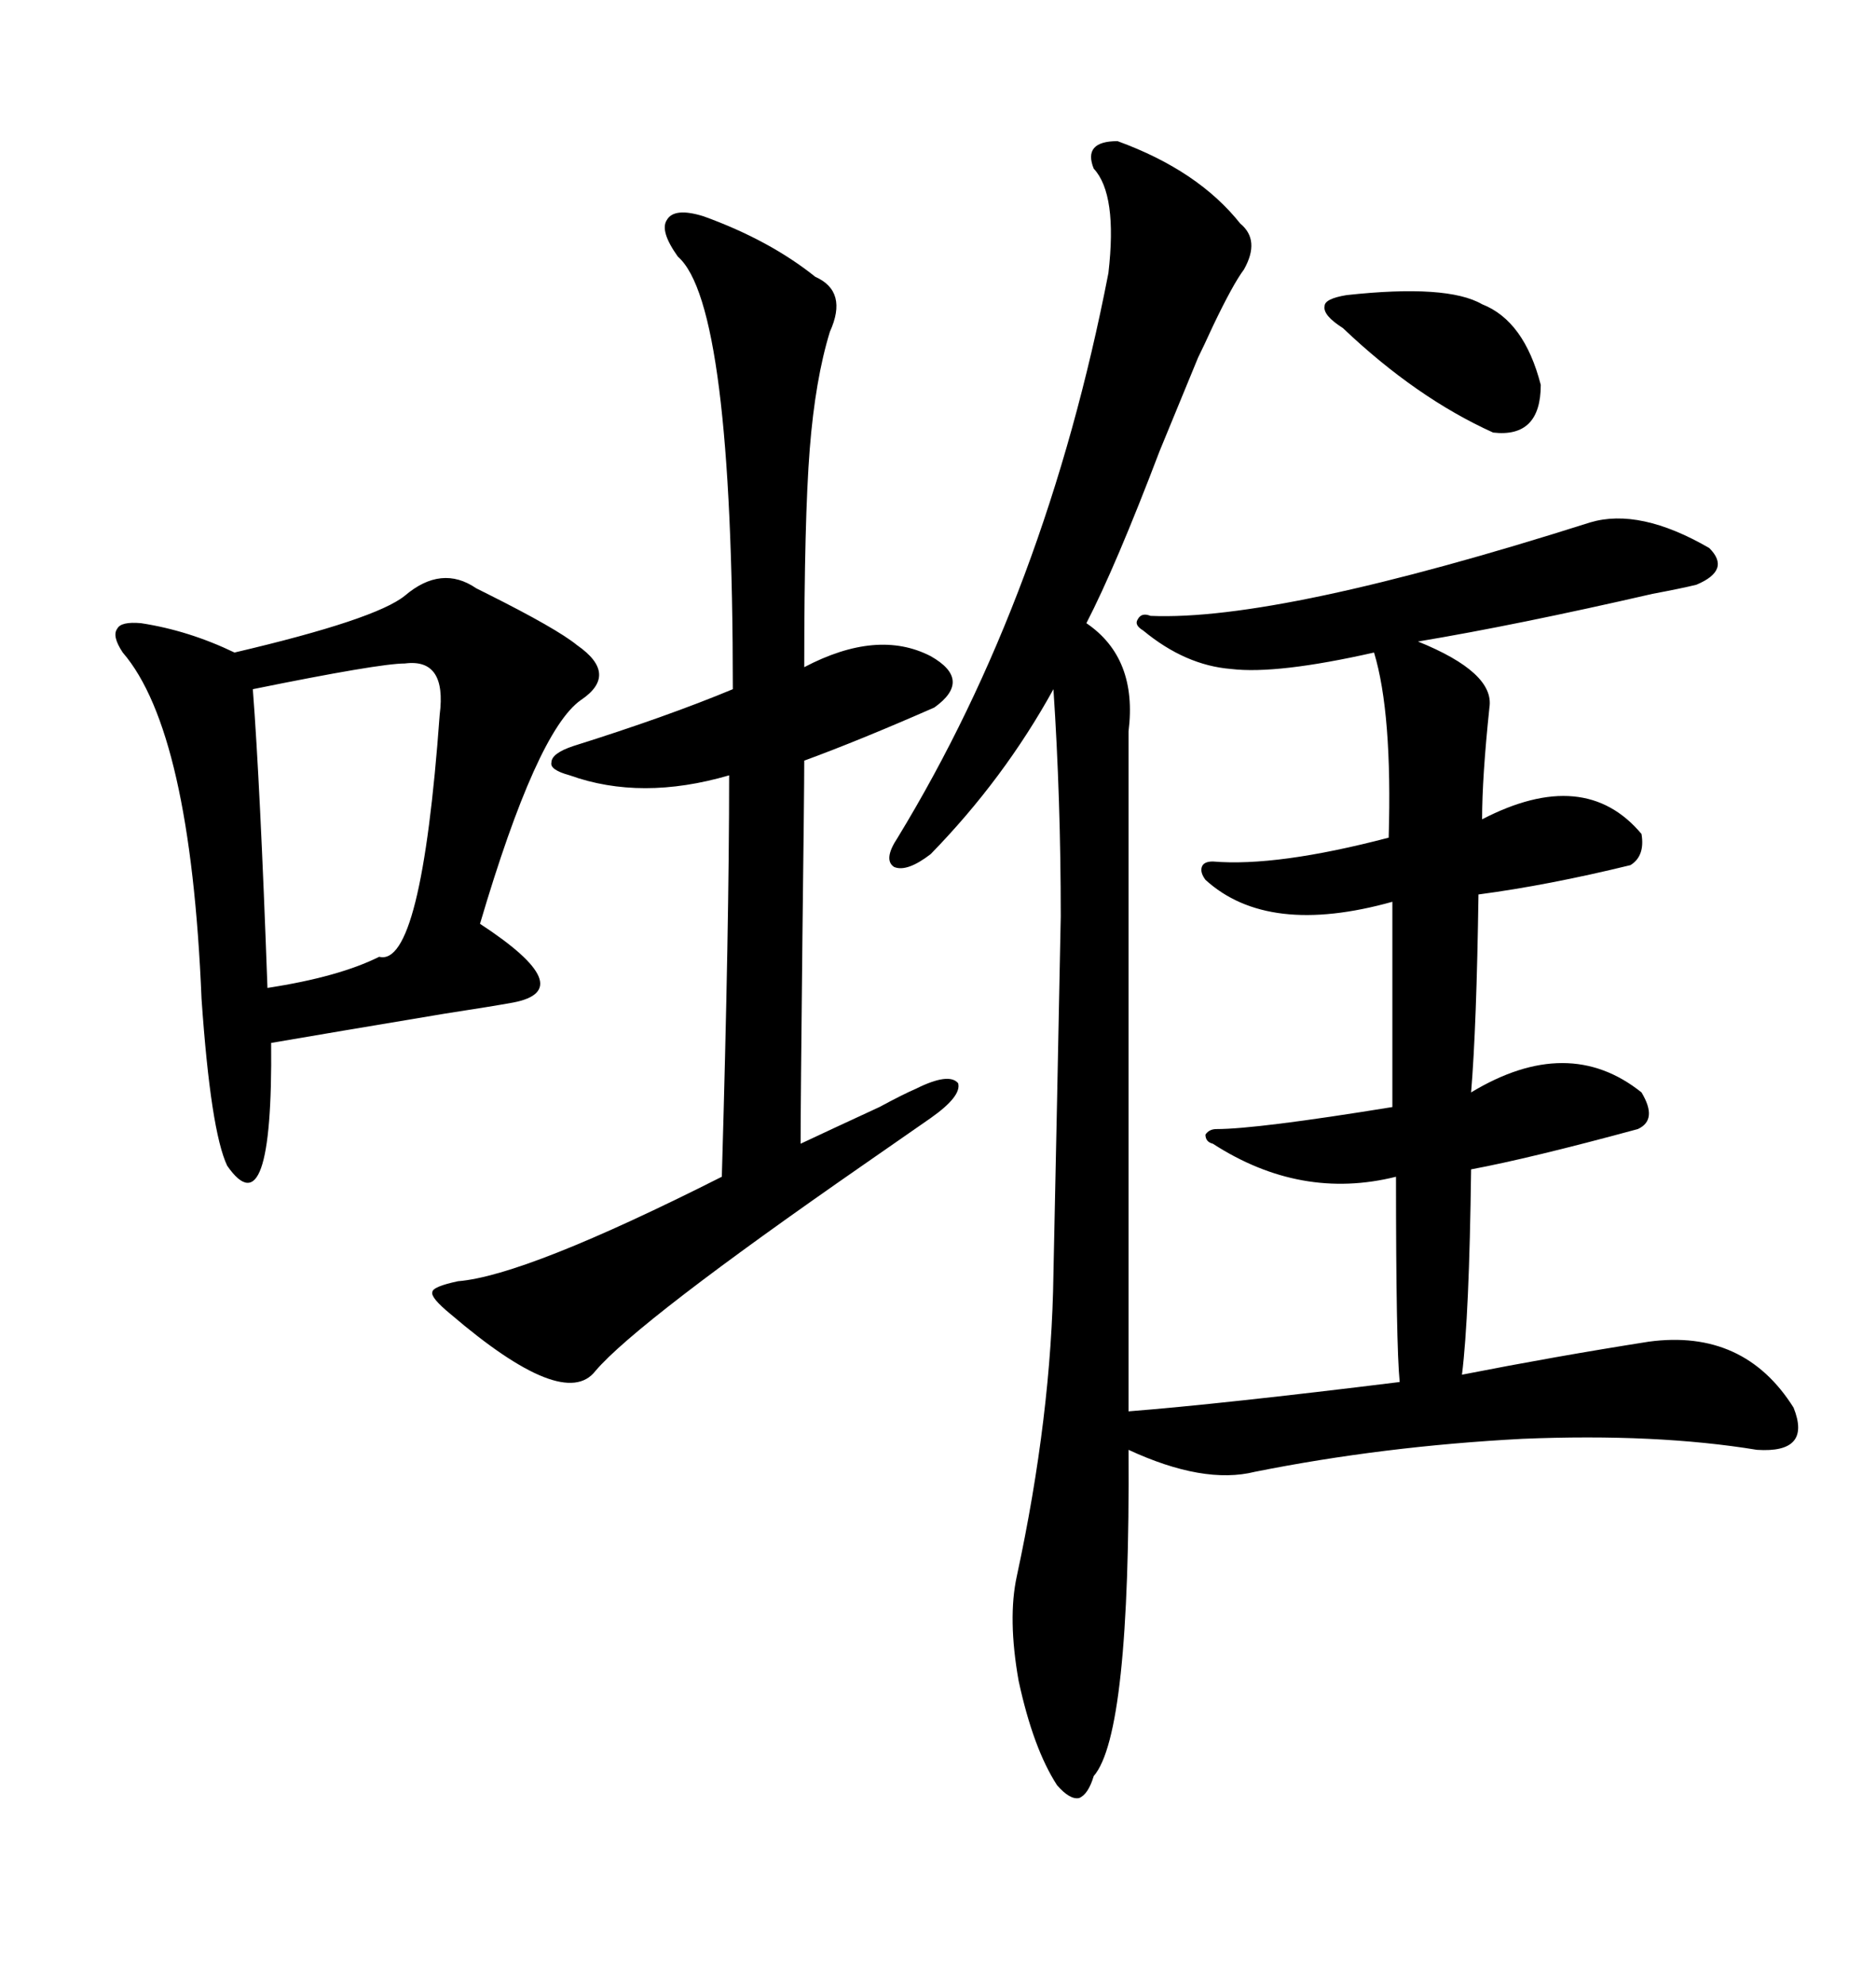 <svg xmlns="http://www.w3.org/2000/svg" xmlns:xlink="http://www.w3.org/1999/xlink" width="300" height="317.285"><path d="M178.71 22.56L178.71 22.56Q191.60 27.25 198.34 35.74L198.34 35.74Q201.56 38.38 198.93 43.07L198.93 43.07Q197.17 45.41 193.95 52.15L193.95 52.15Q192.48 55.37 191.60 57.13L191.60 57.13Q189.55 62.11 185.45 72.07L185.45 72.07Q178.42 90.53 173.73 99.61L173.73 99.61Q181.93 105.18 180.47 116.89L180.47 116.89L180.47 225.59Q195.41 224.41 223.83 220.90L223.83 220.90Q223.24 215.04 223.24 188.09L223.24 188.09Q208.01 191.89 193.95 182.81L193.95 182.81Q192.77 182.52 192.77 181.35L192.77 181.35Q193.36 180.47 194.53 180.47L194.53 180.47Q200.98 180.47 222.66 176.95L222.66 176.95L222.66 144.14Q202.73 149.71 192.77 140.63L192.77 140.63Q191.89 139.45 192.19 138.57L192.19 138.57Q192.48 137.70 193.95 137.70L193.95 137.70Q204.20 138.57 222.07 133.89L222.07 133.89Q222.66 113.96 219.73 104.30L219.73 104.30Q204.20 107.81 196.88 106.93L196.88 106.93Q189.55 106.35 182.81 100.78L182.81 100.78Q181.35 99.90 181.93 99.02L181.93 99.02Q182.52 97.85 183.98 98.44L183.98 98.44Q204.49 99.32 254.30 83.50L254.30 83.50Q262.21 81.15 273.34 87.60L273.34 87.60Q276.86 91.11 271.29 93.46L271.29 93.46Q268.95 94.04 264.26 94.92L264.26 94.92Q242.58 99.90 226.76 102.54L226.76 102.54Q239.06 107.52 238.18 113.09L238.18 113.09Q237.01 124.22 237.01 130.96L237.01 130.96Q253.42 122.46 262.50 133.30L262.50 133.30Q263.09 136.82 260.74 138.28L260.74 138.28Q247.56 141.50 236.43 142.97L236.43 142.97Q236.13 164.06 235.25 174.61L235.25 174.61Q250.78 165.23 262.50 174.61L262.50 174.61Q265.14 179.00 261.91 180.47L261.91 180.47Q244.63 185.16 235.25 186.91L235.25 186.91Q234.96 210.35 233.79 219.73L233.79 219.73Q248.73 216.80 263.67 214.45L263.67 214.45Q278.91 212.40 286.82 225L286.82 225Q289.75 232.32 280.96 231.74L280.96 231.74Q264.84 229.10 243.46 229.98L243.46 229.98Q221.19 231.15 200.68 235.25L200.68 235.25Q192.48 237.30 180.47 231.74L180.47 231.74Q180.76 277.15 174.90 283.89L174.90 283.89Q174.02 286.82 172.56 287.40L172.56 287.40Q171.09 287.70 169.04 285.35L169.04 285.35Q165.23 279.49 162.89 268.65L162.89 268.65Q161.13 258.69 162.60 251.95L162.60 251.95Q168.16 226.17 168.46 203.61L168.46 203.61Q169.04 176.66 169.63 146.48L169.63 146.48Q169.63 127.73 168.46 110.16L168.46 110.16Q160.55 124.51 148.83 136.52L148.83 136.52Q145.02 139.45 142.97 138.57L142.97 138.57Q141.21 137.40 143.55 133.89L143.55 133.89Q167.29 94.92 177.25 43.65L177.25 43.65Q178.71 31.05 174.90 26.95L174.90 26.95Q173.14 22.56 178.71 22.56ZM64.75 95.21L64.75 95.21Q70.61 90.23 76.17 94.04L76.17 94.04Q76.76 94.34 77.93 94.92L77.93 94.92Q89.06 100.49 92.29 103.13L92.29 103.13Q99.02 107.81 92.87 111.91L92.87 111.91Q85.84 116.89 76.76 147.66L76.76 147.66Q92.87 158.20 82.03 160.25L82.03 160.25Q78.81 160.84 71.19 162.01L71.19 162.01Q53.61 164.94 43.36 166.70L43.36 166.70Q43.65 196.88 36.33 186.33L36.33 186.33Q33.69 180.76 32.23 159.67L32.23 159.67Q30.47 116.89 19.63 104.30L19.63 104.30Q17.87 101.66 18.75 100.49L18.75 100.49Q19.34 99.32 22.56 99.61L22.56 99.61Q30.18 100.78 37.50 104.30L37.50 104.30Q60.06 99.02 64.75 95.21ZM112.50 34.57L112.50 34.57Q123.05 38.38 130.37 44.24L130.37 44.24Q135.64 46.58 132.71 53.03L132.71 53.03Q130.37 60.64 129.49 71.78L129.49 71.78Q128.61 82.91 128.61 106.64L128.61 106.64Q140.33 100.49 148.83 104.88L148.83 104.88Q155.57 108.69 149.41 113.09L149.41 113.09Q137.40 118.36 128.61 121.58L128.61 121.58Q128.61 126.27 128.32 149.71L128.32 149.71Q128.03 176.66 128.03 182.81L128.03 182.81Q133.01 180.47 140.63 176.95L140.63 176.95Q144.43 174.90 146.48 174.02L146.48 174.02Q151.76 171.39 153.22 173.14L153.22 173.14Q153.81 175.20 148.83 178.71L148.83 178.71Q145.02 181.35 138.28 186.04L138.28 186.04Q101.95 211.23 95.21 219.14L95.21 219.14Q90.23 225.59 72.07 210.06L72.07 210.06Q68.85 207.42 69.14 206.54L69.14 206.54Q69.14 205.66 73.24 204.79L73.24 204.79Q84.08 203.91 115.43 188.09L115.43 188.09Q116.60 147.95 116.60 123.93L116.60 123.93Q102.54 128.03 91.11 123.93L91.11 123.93Q87.89 123.05 88.18 121.88L88.18 121.88Q88.18 120.41 91.70 119.24L91.70 119.24Q106.64 114.55 117.19 110.16L117.19 110.16Q117.19 48.63 108.40 41.02L108.40 41.02Q105.47 36.91 106.64 35.16L106.64 35.16Q107.81 33.11 112.50 34.57ZM64.75 106.05L64.75 106.05Q60.64 106.05 40.43 110.16L40.43 110.16Q41.60 125.39 42.77 157.91L42.77 157.91Q54.20 156.15 60.64 152.93L60.64 152.93Q67.38 154.69 70.31 114.26L70.31 114.26Q71.48 105.18 64.75 106.05ZM215.33 47.17L215.33 47.17Q231.45 45.41 237.01 48.63L237.01 48.63Q243.75 51.27 246.39 61.52L246.39 61.52Q246.39 70.02 238.77 69.14L238.77 69.14Q226.46 63.57 214.75 52.44L214.75 52.44Q211.52 50.39 211.82 48.93L211.82 48.93Q211.82 47.75 215.33 47.17Z"/></svg>